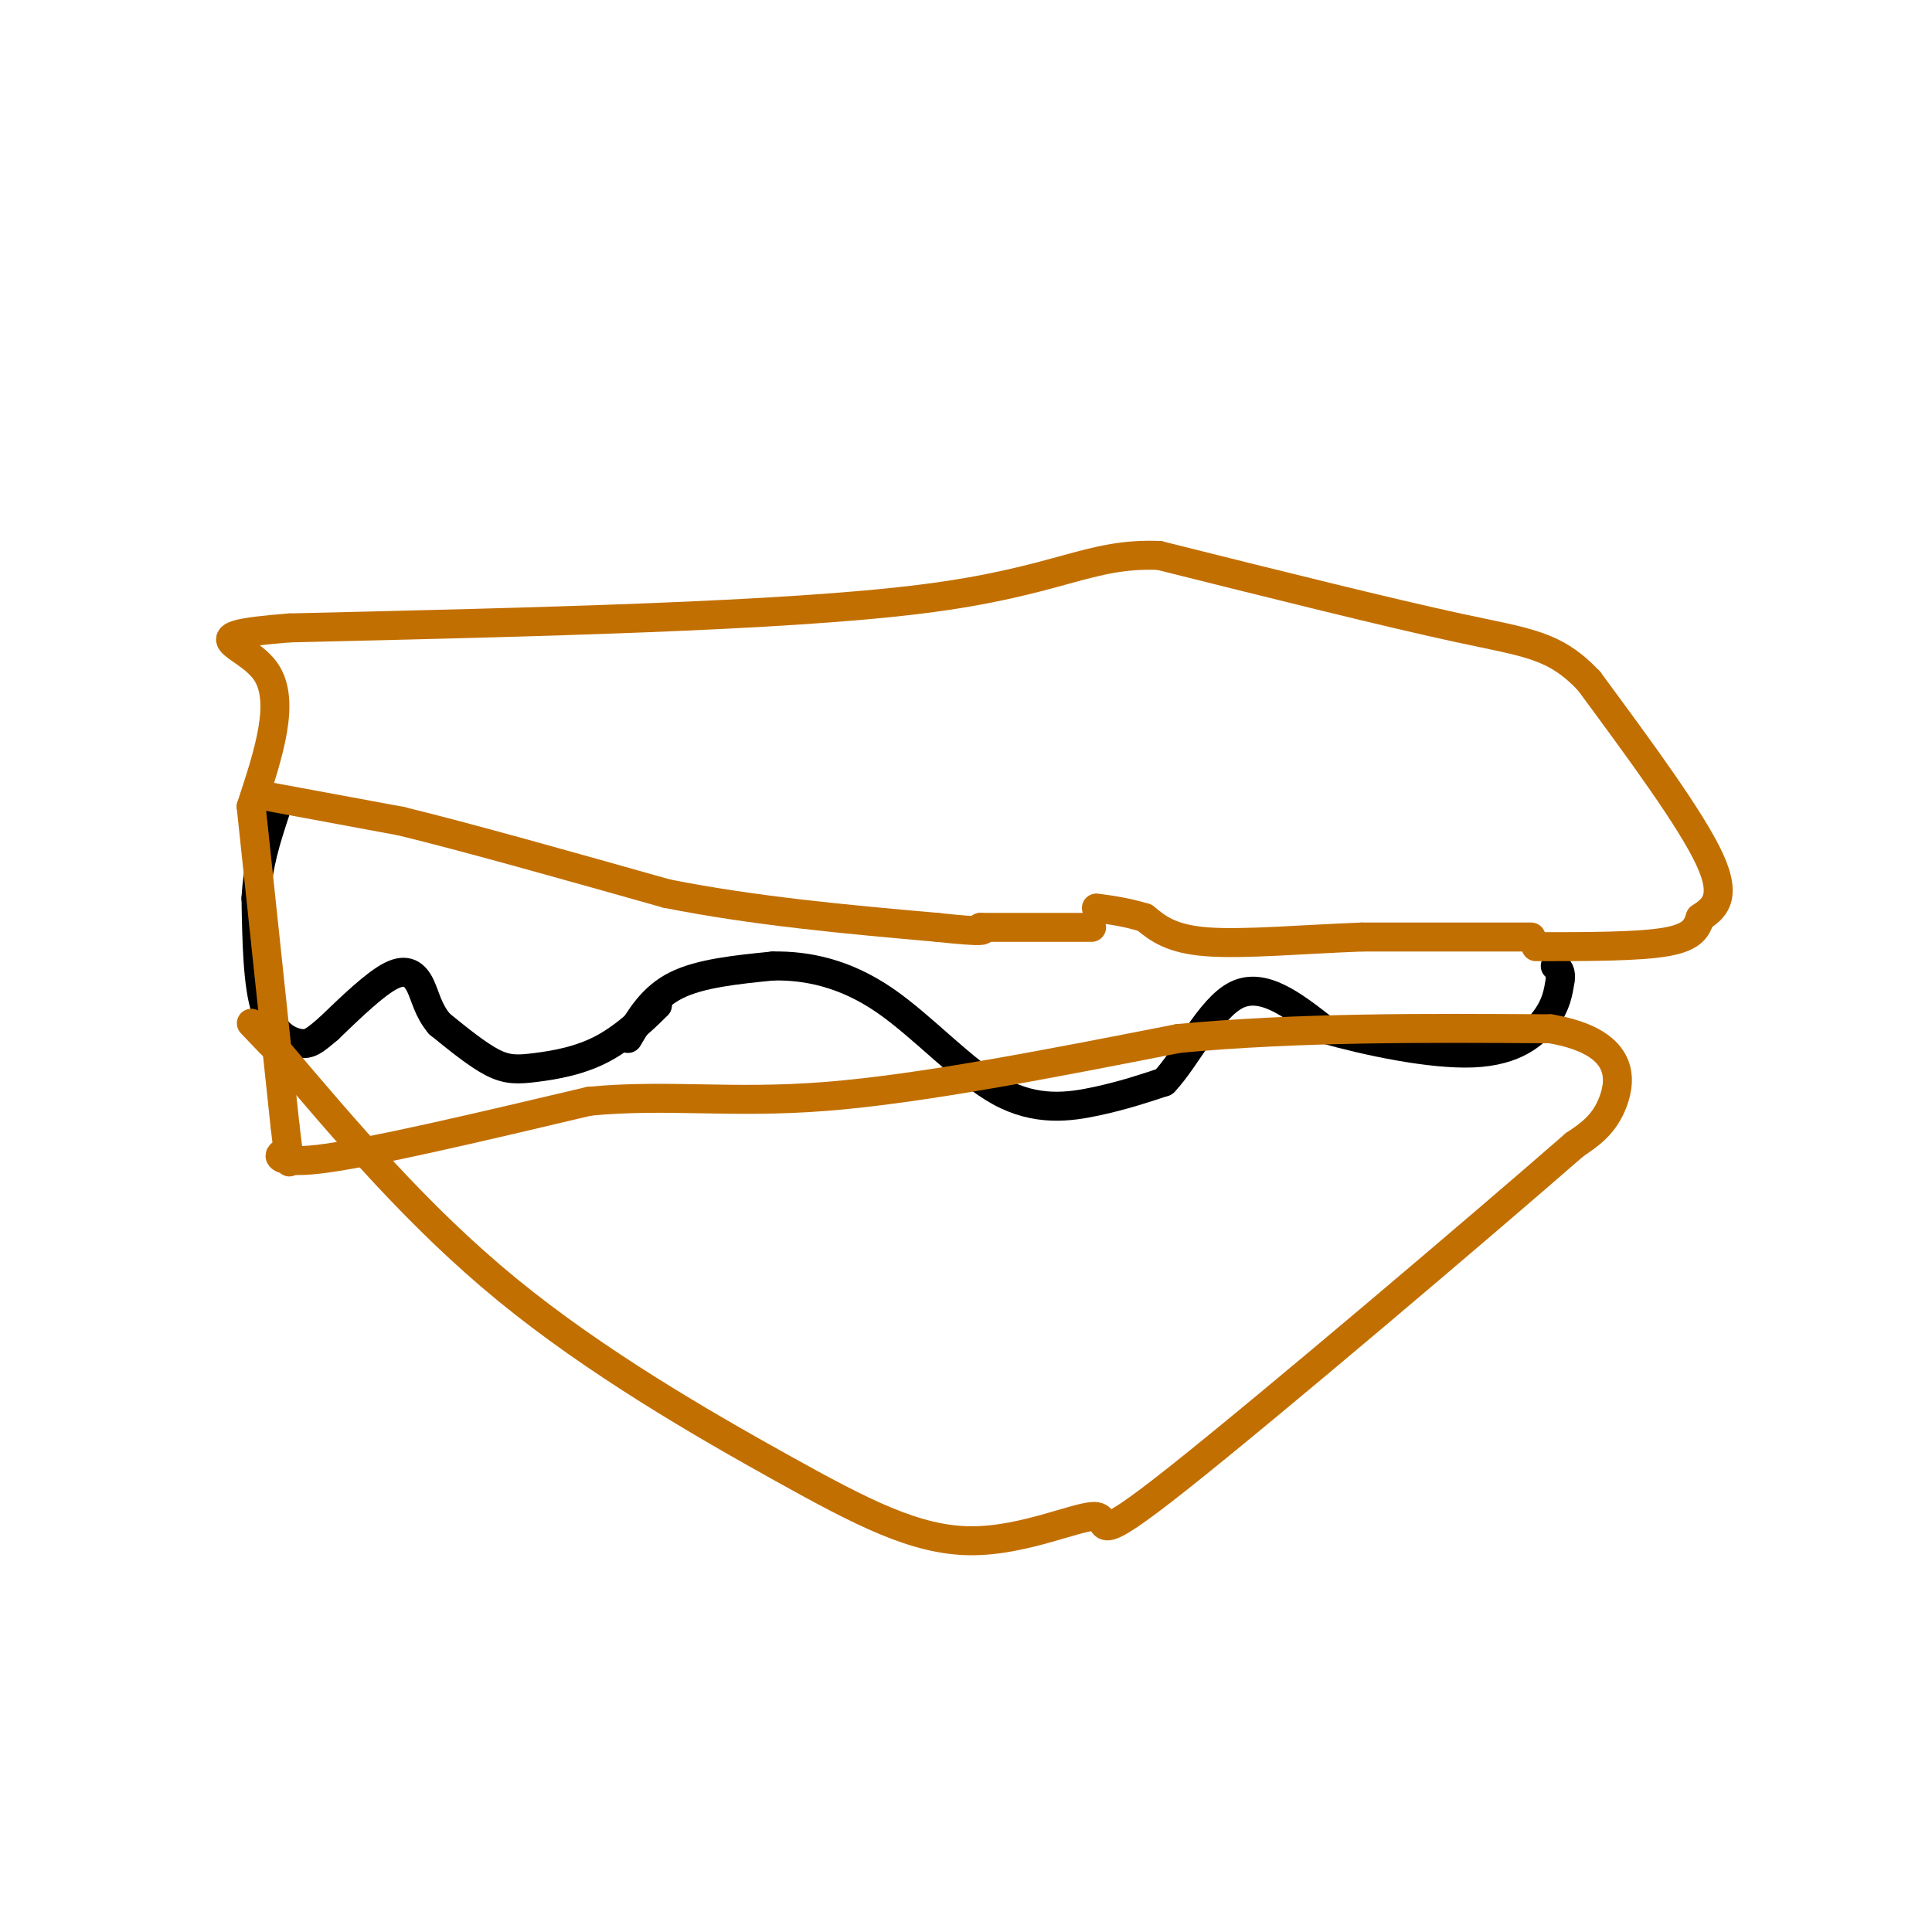 <svg viewBox='0 0 400 400' version='1.1' xmlns='http://www.w3.org/2000/svg' xmlns:xlink='http://www.w3.org/1999/xlink'><g fill='none' stroke='#000000' stroke-width='6' stroke-linecap='round' stroke-linejoin='round'><path d='M136,208c0.000,0.000 0.100,0.100 0.1,0.1'/><path d='M136.1,208.1c-1.758,1.798 -6.204,6.244 -11.1,8.9c-4.896,2.656 -10.241,3.523 -14,4c-3.759,0.477 -5.931,0.565 -9,-1c-3.069,-1.565 -7.034,-4.782 -11,-8'/><path d='M91,212c-2.405,-2.798 -2.917,-5.792 -4,-8c-1.083,-2.208 -2.738,-3.631 -6,-2c-3.262,1.631 -8.131,6.315 -13,11'/><path d='M68,213c-2.976,2.524 -3.917,3.333 -6,3c-2.083,-0.333 -5.310,-1.810 -7,-7c-1.690,-5.190 -1.845,-14.095 -2,-23'/><path d='M53,186c0.333,-6.833 2.167,-12.417 4,-18'/><path d='M130,215c2.500,-4.250 5.000,-8.500 10,-11c5.000,-2.500 12.500,-3.250 20,-4'/><path d='M160,200c7.123,-0.140 14.930,1.509 23,7c8.070,5.491 16.404,14.825 24,19c7.596,4.175 14.456,3.193 20,2c5.544,-1.193 9.772,-2.596 14,-4'/><path d='M241,224c4.711,-4.933 9.489,-15.267 15,-18c5.511,-2.733 11.756,2.133 18,7'/><path d='M274,213c8.940,2.536 22.292,5.375 31,5c8.708,-0.375 12.774,-3.964 15,-7c2.226,-3.036 2.613,-5.518 3,-8'/><path d='M323,203c0.333,-1.833 -0.333,-2.417 -1,-3'/></g>
<g fill='none' stroke='#C26F01' stroke-width='6' stroke-linecap='round' stroke-linejoin='round'><path d='M56,165c0.000,0.000 27.000,5.000 27,5'/><path d='M83,170c13.667,3.333 34.333,9.167 55,15'/><path d='M138,185c18.500,3.667 37.250,5.333 56,7'/><path d='M194,192c10.833,1.167 9.917,0.583 9,0'/><path d='M203,192c5.333,0.000 14.167,0.000 23,0'/><path d='M317,194c0.000,0.000 -35.000,0.000 -35,0'/><path d='M282,194c-11.978,0.444 -24.422,1.556 -32,1c-7.578,-0.556 -10.289,-2.778 -13,-5'/><path d='M237,190c-3.833,-1.167 -6.917,-1.583 -10,-2'/><path d='M318,196c10.667,0.000 21.333,0.000 27,-1c5.667,-1.000 6.333,-3.000 7,-5'/><path d='M352,190c2.644,-1.800 5.756,-3.800 2,-12c-3.756,-8.200 -14.378,-22.600 -25,-37'/><path d='M329,141c-7.133,-7.533 -12.467,-7.867 -27,-11c-14.533,-3.133 -38.267,-9.067 -62,-15'/><path d='M240,115c-14.711,-0.600 -20.489,5.400 -49,9c-28.511,3.600 -79.756,4.800 -131,6'/><path d='M60,130c-21.356,1.689 -9.244,2.911 -5,9c4.244,6.089 0.622,17.044 -3,28'/><path d='M52,167c0.000,0.000 7.000,66.000 7,66'/><path d='M59,233c1.333,11.369 1.167,6.792 0,6c-1.167,-0.792 -3.333,2.202 7,1c10.333,-1.202 33.167,-6.601 56,-12'/><path d='M122,228c16.356,-1.556 29.244,0.556 49,-1c19.756,-1.556 46.378,-6.778 73,-12'/><path d='M244,215c25.000,-2.333 51.000,-2.167 77,-2'/><path d='M321,213c15.222,2.622 14.778,10.178 13,15c-1.778,4.822 -4.889,6.911 -8,9'/><path d='M326,237c-19.086,16.651 -62.801,53.778 -82,69c-19.199,15.222 -13.882,8.540 -17,8c-3.118,-0.540 -14.671,5.061 -26,5c-11.329,-0.061 -22.435,-5.786 -39,-15c-16.565,-9.214 -38.590,-21.918 -57,-37c-18.410,-15.082 -33.205,-32.541 -48,-50'/><path d='M57,217c-8.167,-8.500 -4.583,-4.750 -1,-1'/></g>
</svg>